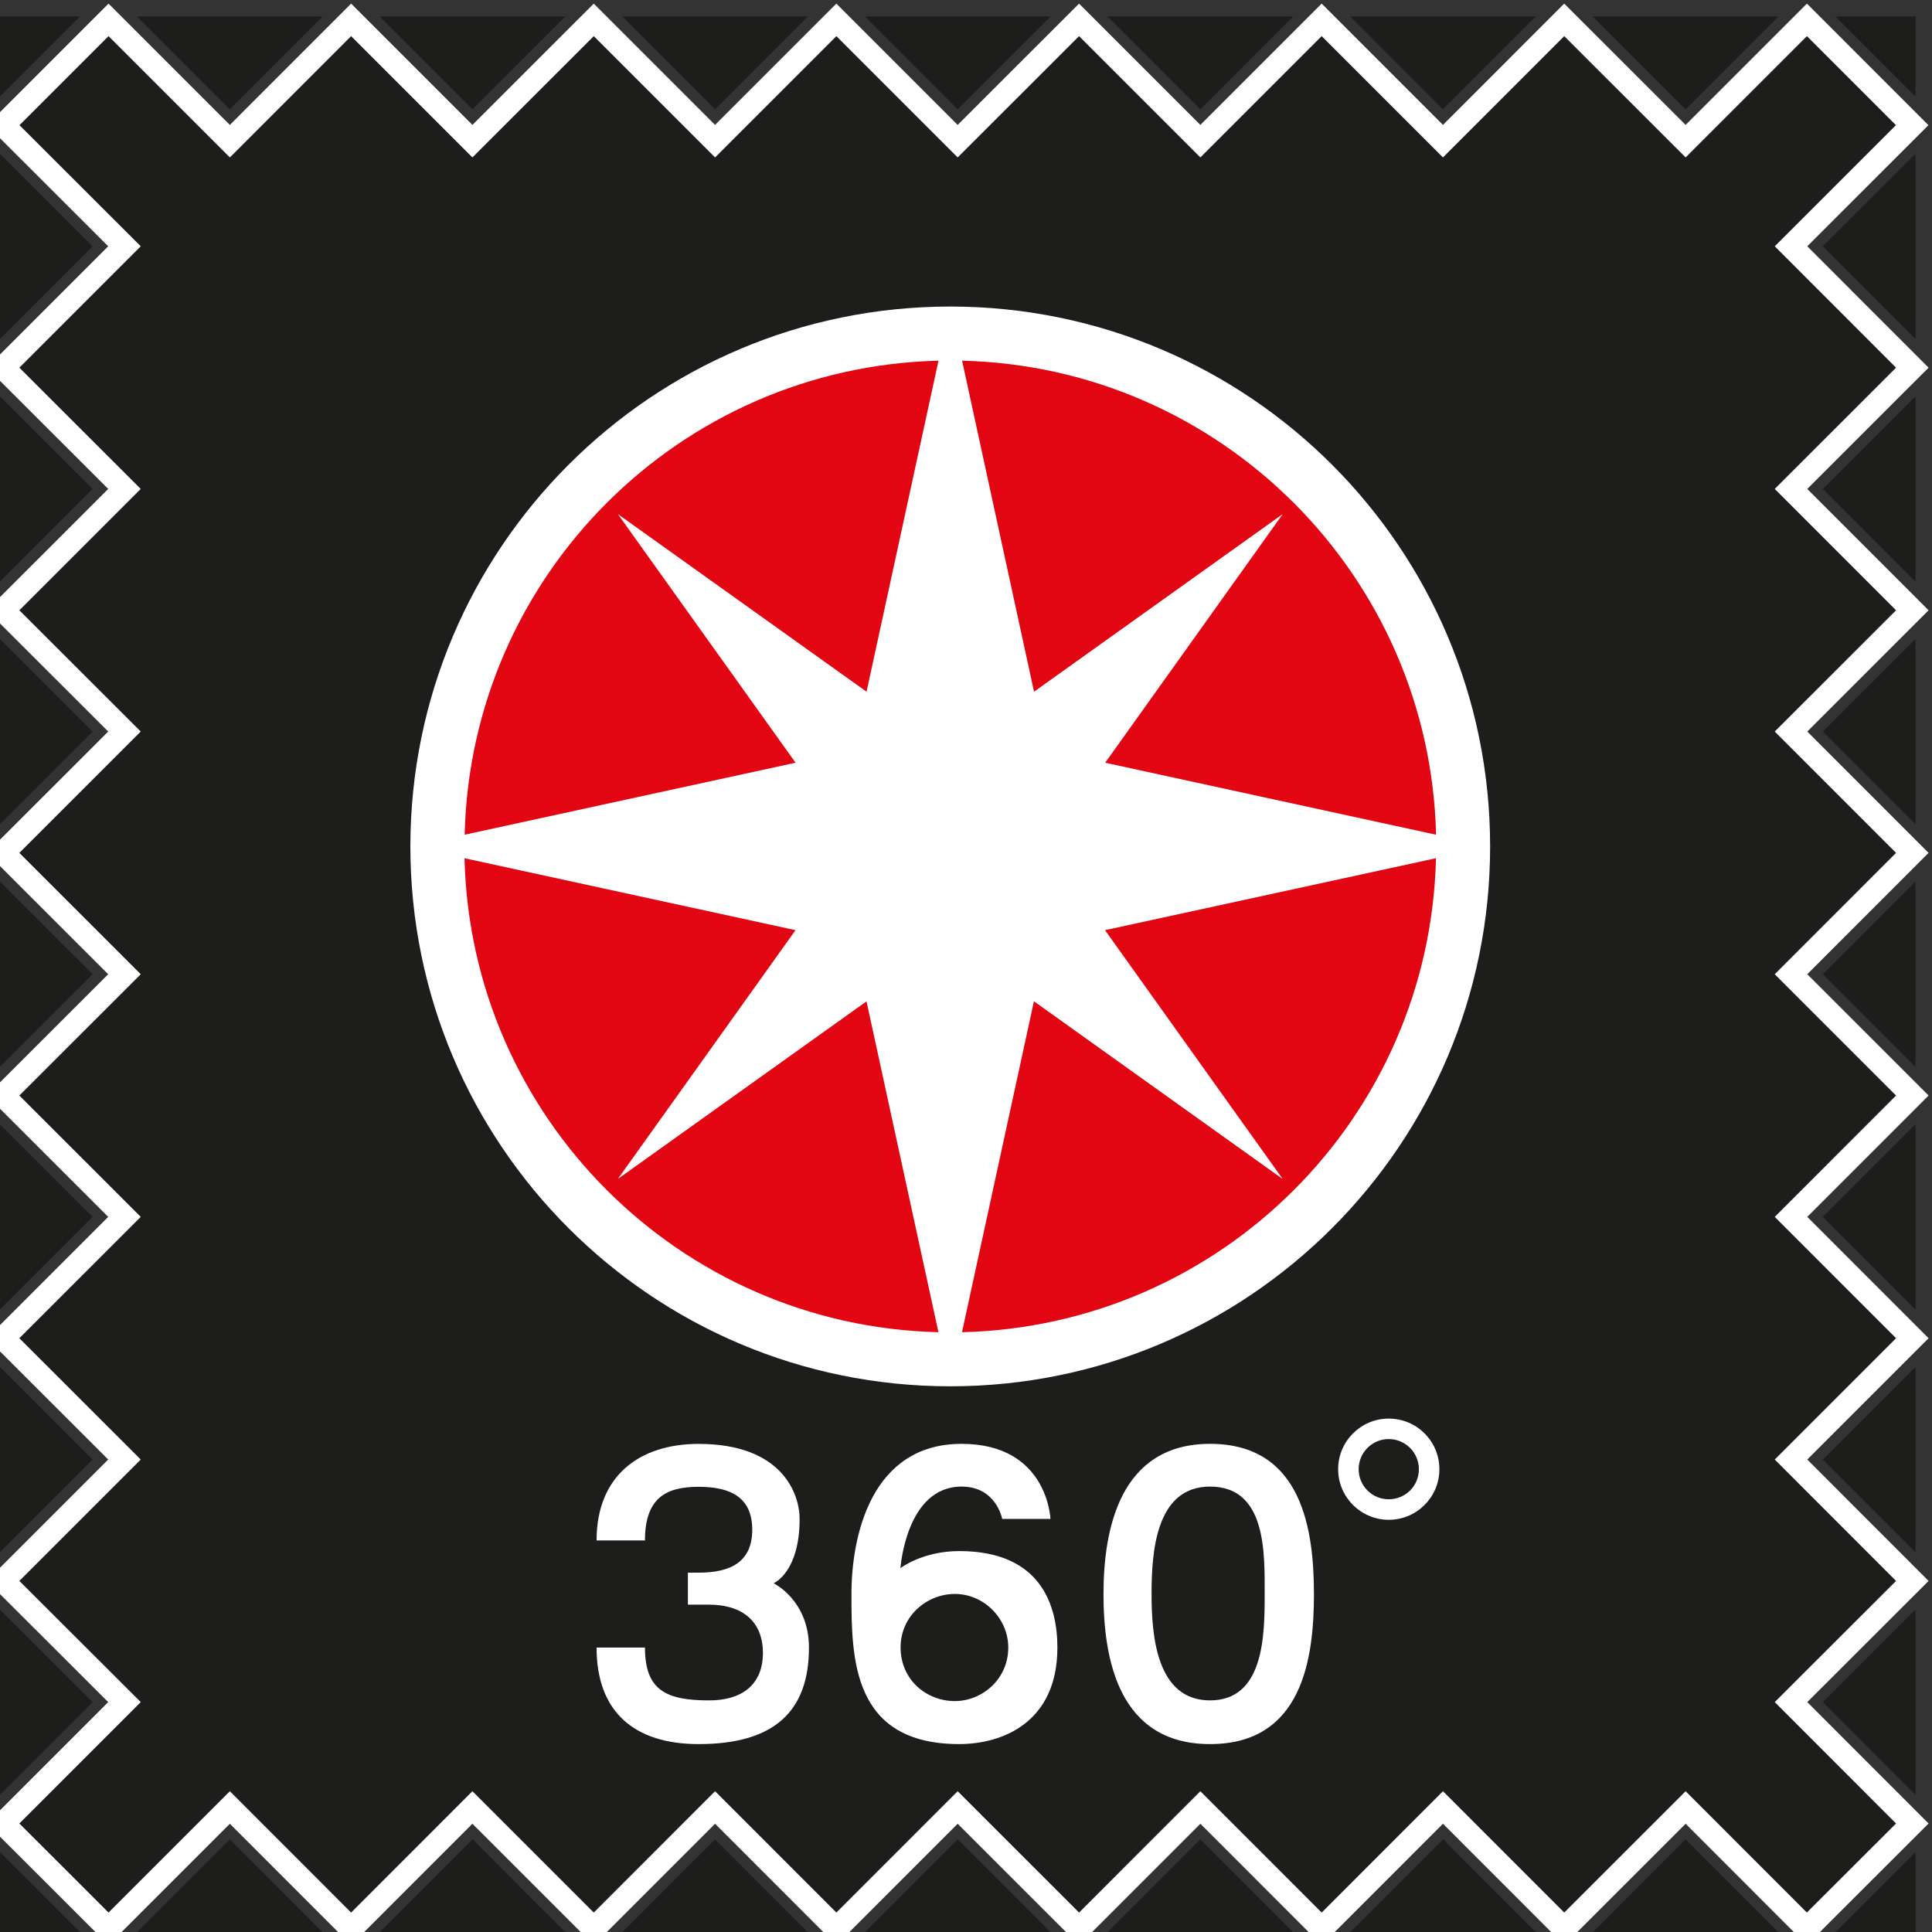 <svg xmlns="http://www.w3.org/2000/svg" xmlns:xlink="http://www.w3.org/1999/xlink" id="Ebene_1" x="0px" y="0px" width="42px" height="42px" viewBox="0 0 42 42" xml:space="preserve"><rect x="0" y="0" width="42" height="42" fill="#333333" stroke="none"/><g>	<polygon fill="#1D1D1B" points="22.839,0.358 18.801,0.358 20.819,2.377  "></polygon>	<polygon fill="#1D1D1B" points="17.563,0.358 13.527,0.358 15.545,2.377  "></polygon>	<polygon fill="#1D1D1B" points="12.288,0.358 8.252,0.358 10.271,2.377  "></polygon>	<polygon fill="#1D1D1B" points="28.113,0.358 24.077,0.358 26.095,2.377  "></polygon>	<polygon fill="#1D1D1B" points="2.977,0.358 4.996,2.377 7.013,0.358  "></polygon>	<polygon fill="#1D1D1B" points="41.642,7.369 41.642,3.341 39.627,5.354  "></polygon>	<polygon fill="#1D1D1B" points="38.661,0.358 34.625,0.358 36.644,2.377  "></polygon>	<polygon fill="#1D1D1B" points="33.388,0.358 29.351,0.358 31.369,2.377  "></polygon>	<polygon fill="#1D1D1B" points="0,8.617 0,12.641 2.013,10.629  "></polygon>	<polygon fill="#1D1D1B" points="0,39.015 2.013,37.002 0,34.991  "></polygon>	<polygon fill="#1D1D1B" points="4.997,39.293 7.633,41.931 10.27,39.293 12.908,41.931 15.545,39.293 18.182,41.931 20.819,39.293   23.458,41.931 26.095,39.293 28.732,41.931 31.369,39.293 34.005,41.931 36.644,39.293 39.28,41.931 39.6,41.61 41.572,39.641   38.935,37.002 41.572,34.368 38.935,31.729 41.572,29.092 38.935,26.454 41.572,23.816 38.935,21.179 41.572,18.541 38.935,15.903   41.572,13.267 38.935,10.629 41.572,7.993 38.935,5.354 41.569,2.721 39.281,0.432 36.644,3.069 34.005,0.432 31.369,3.069   28.732,0.432 26.095,3.069 23.458,0.432 20.819,3.069 18.182,0.432 15.545,3.069 12.908,0.432 10.27,3.069 7.633,0.432   4.997,3.069 2.359,0.432 0.07,2.721 2.706,5.354 0.067,7.993 2.706,10.629 0.067,13.267 2.706,15.903 0.067,18.541 2.706,21.179   0.067,23.816 2.706,26.454 0.067,29.092 2.706,31.729 0.067,34.368 2.706,37.002 0.067,39.641 1.162,40.734 2.359,41.931  "></polygon>	<polygon fill="none" stroke="#FFFFFF" stroke-width="0.5" stroke-miterlimit="10" points="4.997,39.293 7.633,41.931 10.27,39.293   12.908,41.931 15.545,39.293 18.182,41.931 20.819,39.293 23.458,41.931 26.095,39.293 28.732,41.931 31.369,39.293 34.005,41.931   36.644,39.293 39.28,41.931 39.6,41.61 41.572,39.641 38.935,37.002 41.572,34.368 38.935,31.729 41.572,29.092 38.935,26.454   41.572,23.816 38.935,21.179 41.572,18.541 38.935,15.903 41.572,13.267 38.935,10.629 41.572,7.993 38.935,5.354 41.569,2.721   39.281,0.432 36.644,3.069 34.005,0.432 31.369,3.069 28.732,0.432 26.095,3.069 23.458,0.432 20.819,3.069 18.182,0.432   15.545,3.069 12.908,0.432 10.27,3.069 7.633,0.432 4.997,3.069 2.359,0.432 0.07,2.721 2.706,5.354 0.067,7.993 2.706,10.629   0.067,13.267 2.706,15.903 0.067,18.541 2.706,21.179 0.067,23.816 2.706,26.454 0.067,29.092 2.706,31.729 0.067,34.368   2.706,37.002 0.067,39.641 1.162,40.734 2.359,41.931  "></polygon>	<polygon fill="#1D1D1B" points="0,3.343 0,7.368 2.013,5.355  "></polygon>	<polygon fill="#1D1D1B" points="0,13.892 0,17.916 2.013,15.905  "></polygon>	<polygon fill="#1D1D1B" points="4.997,39.985 2.982,42 7.009,42  "></polygon>	<polygon fill="#1D1D1B" points="0,29.716 0,33.739 2.013,31.729  "></polygon>	<polygon fill="#1D1D1B" points="0,24.441 0,28.467 2.013,26.454  "></polygon>	<polygon fill="#1D1D1B" points="0,19.165 0,23.191 2.013,21.179  "></polygon>	<polygon fill="#1D1D1B" points="39.627,26.454 41.641,28.469 41.641,24.438  "></polygon>	<polygon fill="#1D1D1B" points="41.642,17.918 41.642,13.889 39.627,15.903  "></polygon>	<polygon fill="#1D1D1B" points="41.642,2.102 41.642,0.358 39.898,0.358  "></polygon>	<polygon fill="#1D1D1B" points="39.627,21.179 41.641,23.194 41.641,19.163  "></polygon>	<polygon fill="#1D1D1B" points="39.627,10.629 41.641,12.645 41.641,8.615  "></polygon>	<polygon fill="#1D1D1B" points="1.739,0.358 0,0.358 0,2.097  "></polygon>	<polygon fill="#1D1D1B" points="39.903,42 41.641,42 41.641,40.262  "></polygon>	<polygon fill="#1D1D1B" points="15.545,39.985 13.531,42 17.559,42  "></polygon>	<polygon fill="#1D1D1B" points="20.819,39.985 18.806,42 22.834,42  "></polygon>	<polygon fill="#1D1D1B" points="26.095,39.985 24.082,42 28.108,42  "></polygon>	<polygon fill="#1D1D1B" points="39.627,31.729 41.641,33.744 41.641,29.713  "></polygon>	<polygon fill="#1D1D1B" points="10.271,39.985 8.257,42 12.283,42  "></polygon>	<polygon fill="#1D1D1B" points="39.627,37.002 41.641,39.017 41.641,34.988  "></polygon>	<polygon fill="#1D1D1B" points="31.369,39.985 29.354,42 33.383,42  "></polygon>	<polygon fill="#1D1D1B" points="36.644,39.985 34.631,42 38.656,42  "></polygon>	<polygon fill="#1D1D1B" points="0,40.262 0,42 1.736,42  "></polygon>	<path fill="#FFFFFF" d="M20.854,33.719c-0.801,0-1.279,0.371-1.279,0.371s0.12-1.773,1.329-1.773c0.756,0,0.883,0.703,0.883,0.703  h1.049c0,0-0.057-1.632-1.932-1.632c-1.966,0-2.394,2.003-2.394,3.264c0,1.397,0.013,3.263,2.344,3.263  c0.933,0,2.133-0.467,2.133-2.099C22.987,34.886,22.617,33.719,20.854,33.719 M20.756,36.98c-0.618,0-1.178-0.465-1.178-1.165  c0-0.696,0.581-1.164,1.178-1.164c0.64,0,1.163,0.539,1.163,1.164C21.919,36.504,21.353,36.98,20.756,36.98"></path>	<path fill="#FFFFFF" d="M26.305,31.388c-1.965,0-2.316,1.864-2.316,3.264c0,1.397,0.319,3.263,2.316,3.263  c2.011,0,2.259-1.865,2.259-3.263C28.563,33.252,28.306,31.388,26.305,31.388 M26.305,36.965c-1.167,0-1.271-1.415-1.271-2.313  c0-0.9,0.087-2.335,1.271-2.335c1.225,0,1.188,1.435,1.188,2.335C27.493,35.55,27.481,36.965,26.305,36.965"></path>	<path fill="#FFFFFF" d="M14.953,34.884h0.466c0.7,0,1.166,0.349,1.166,1.048c0,0.7-0.466,1.033-1.166,1.033  c-0.932,0-1.398-0.215-1.398-1.149h-1.052c0,1.399,0.82,2.099,2.218,2.099c1.631,0,2.399-0.699,2.399-2.099  c0-1.026-0.768-1.398-0.768-1.398s0.565-0.232,0.565-1.399c0-0.541-0.376-1.63-2.196-1.63c-1.291,0-2.218,0.698-2.218,2.099h1.052  c0-0.934,0.467-1.166,1.167-1.166c0.698,0,1.165,0.232,1.165,0.932s-0.466,0.934-1.165,0.934h-0.234V34.884z"></path>	<path fill="#FFFFFF" d="M30.19,30.839c-0.605,0-1.1,0.491-1.1,1.101c0,0.606,0.494,1.099,1.1,1.099  c0.608,0,1.101-0.492,1.101-1.099C31.291,31.33,30.799,30.839,30.19,30.839 M30.19,32.593c-0.361,0-0.654-0.291-0.654-0.653  c0-0.363,0.293-0.656,0.654-0.656c0.362,0,0.655,0.293,0.655,0.656C30.846,32.302,30.553,32.593,30.19,32.593"></path>	<path fill="#E20613" d="M32.12,18.362c0-6.234-5.054-11.288-11.288-11.288S9.544,12.127,9.544,18.362  c0,6.234,5.053,11.287,11.288,11.287S32.12,24.596,32.12,18.362"></path>	<circle fill="none" stroke="#FFFFFF" stroke-width="0.5" stroke-miterlimit="10" cx="20.832" cy="18.362" r="11.288"></circle>	<path fill="#FFFFFF" d="M32.394,18.401c0-6.481-5.253-11.736-11.735-11.737c-6.48,0-11.735,5.255-11.738,11.737  c0.002,6.482,5.257,11.737,11.738,11.736C27.141,30.136,32.394,24.882,32.394,18.401 M31.219,18.146l-7.193-1.565l3.859-5.405  l-5.406,3.861l-1.564-7.196C26.544,7.978,31.084,12.517,31.219,18.146 M20.402,7.841l-1.564,7.196l-5.406-3.861l3.863,5.405  l-7.194,1.565C10.234,12.514,14.772,7.978,20.402,7.841 M10.098,18.657l7.196,1.564l-3.863,5.409l5.406-3.861l1.564,7.192  C14.773,28.826,10.233,24.287,10.098,18.657 M20.913,28.961l1.564-7.194l5.407,3.863l-3.862-5.409l7.195-1.564  C31.084,24.29,26.546,28.826,20.913,28.961"></path></g></svg>